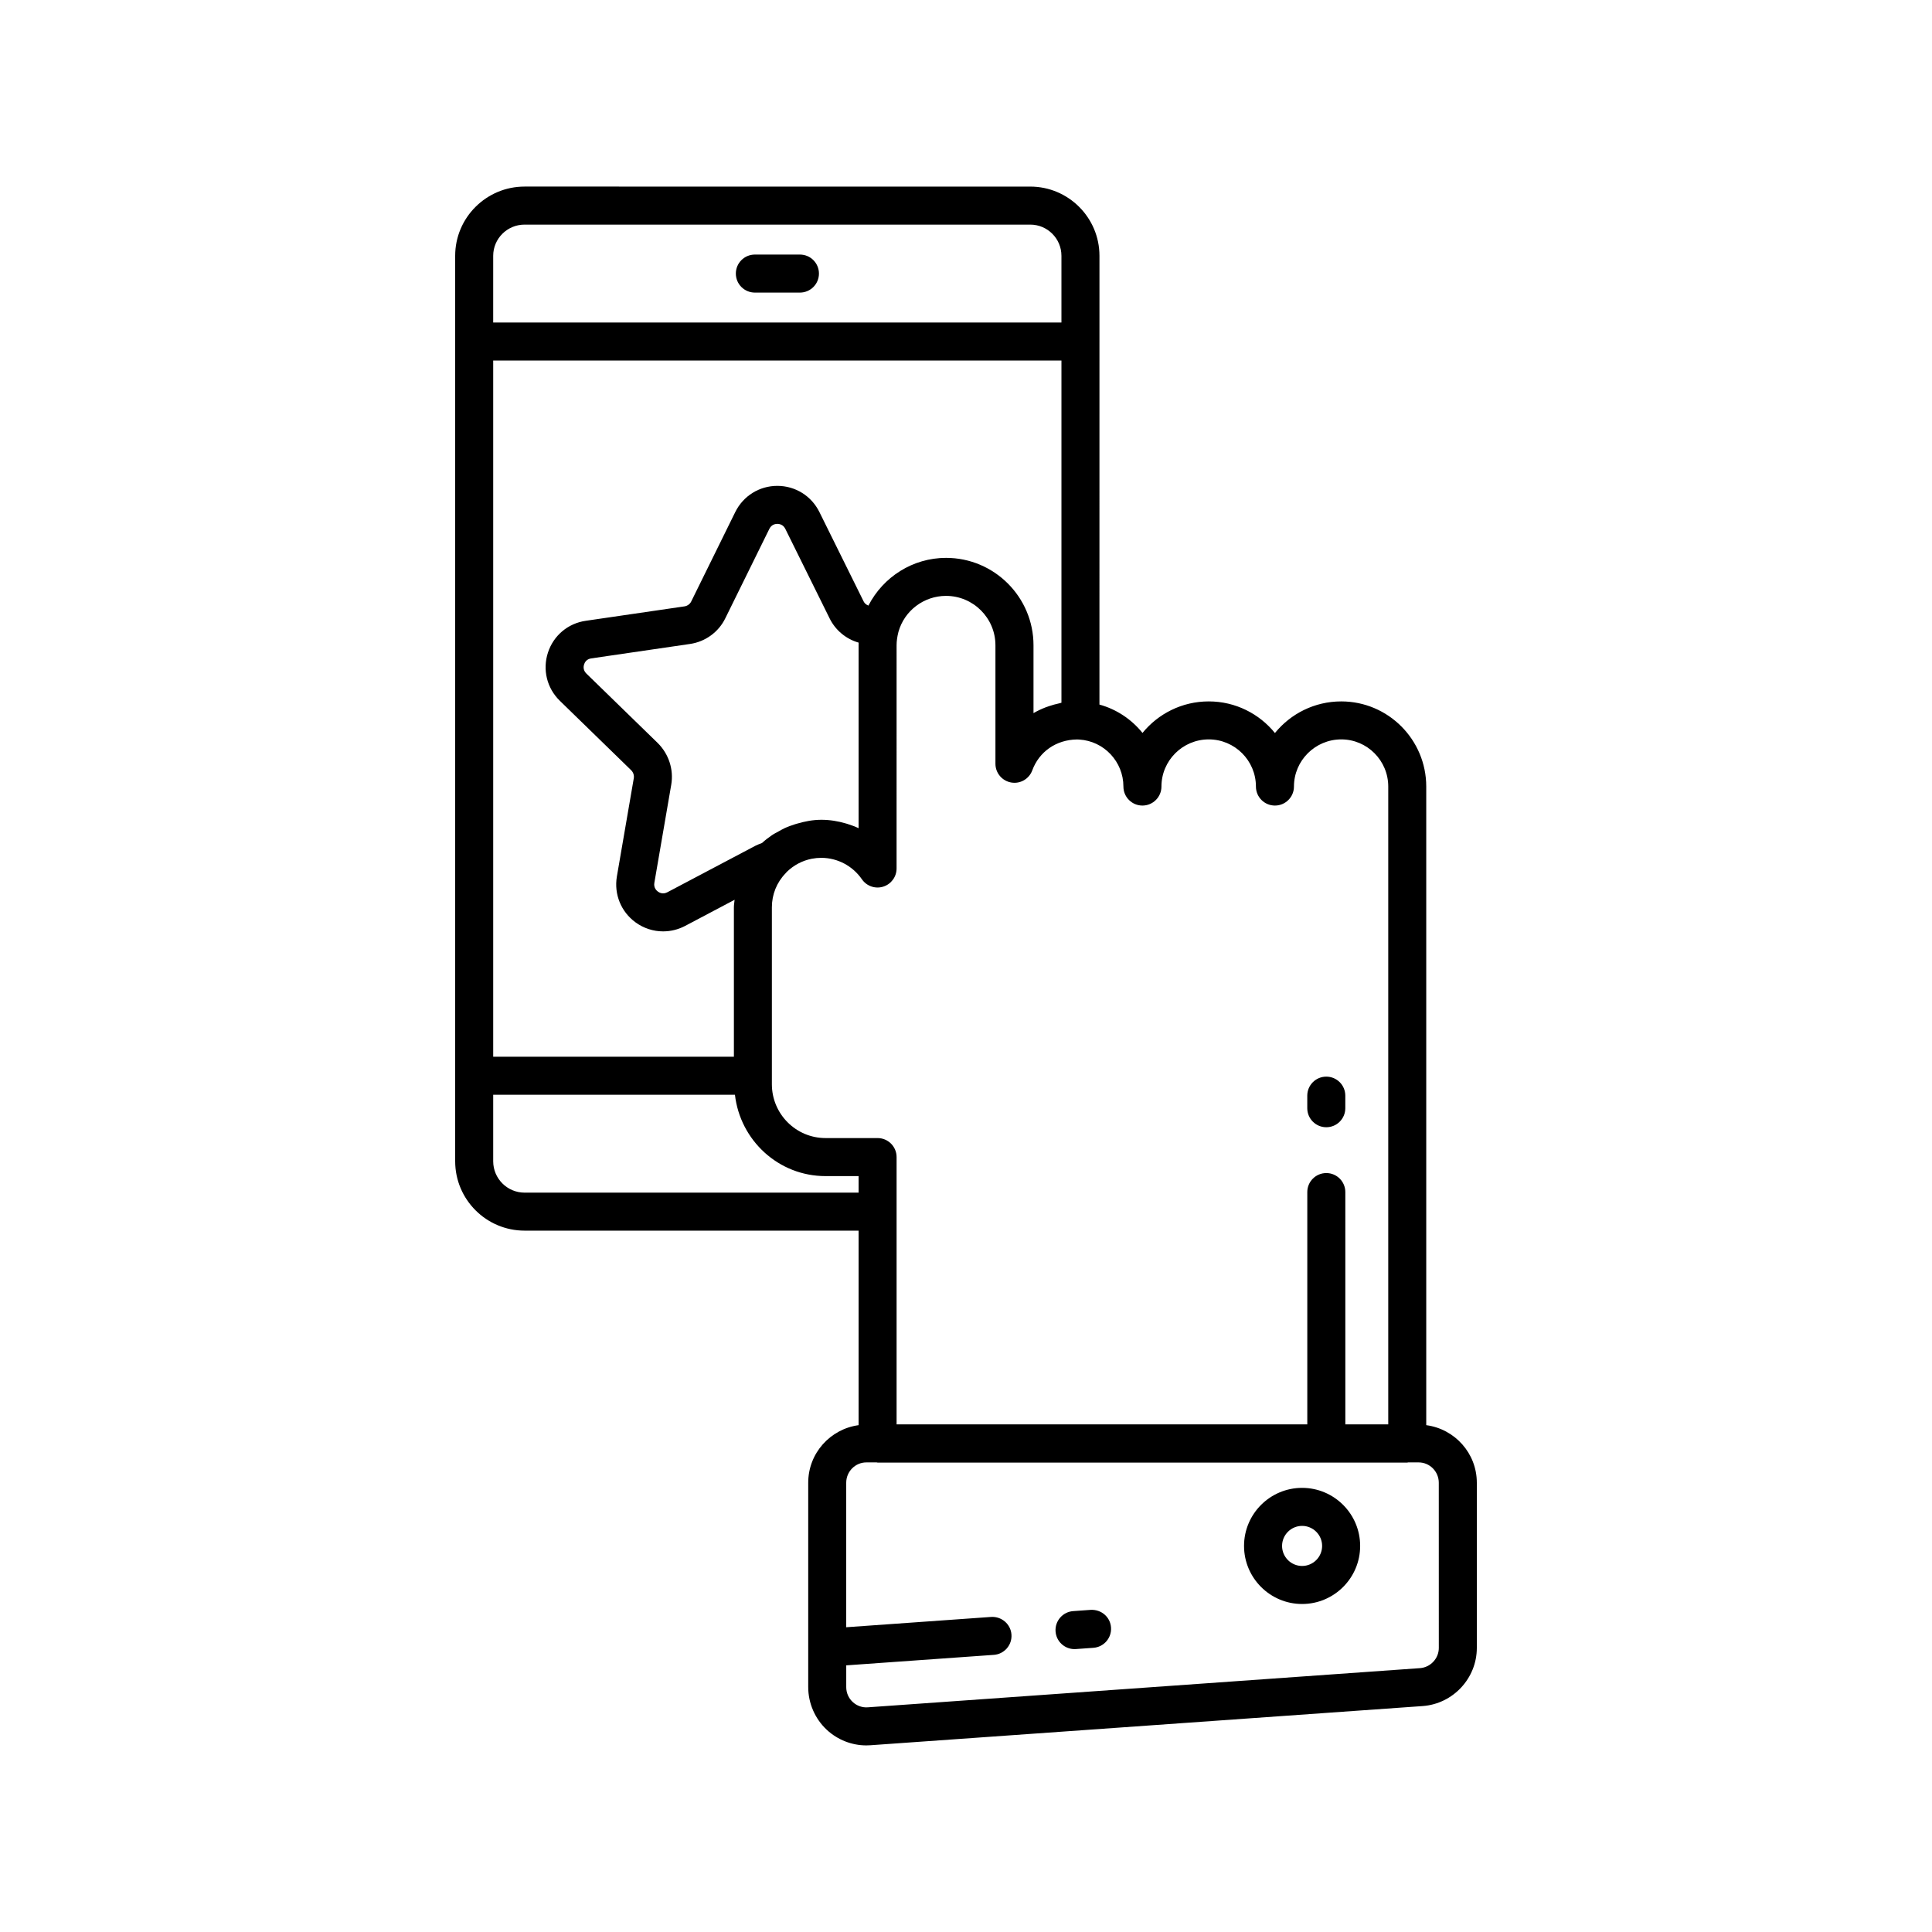 <?xml version="1.0" encoding="UTF-8"?>
<!-- Uploaded to: SVG Repo, www.svgrepo.com, Generator: SVG Repo Mixer Tools -->
<svg fill="#000000" width="800px" height="800px" version="1.1" viewBox="144 144 512 512" xmlns="http://www.w3.org/2000/svg">
 <g>
  <path d="m521.97 521.68v-169.23c0-12.445-10.102-22.57-22.52-22.57-7.09 0-13.426 3.269-17.578 8.379-4.141-5.109-10.465-8.379-17.539-8.379-7.078 0-13.406 3.262-17.559 8.355-2.91-3.617-6.894-6.281-11.41-7.516l0.004-96.211v-22.719c0-10.113-8.227-18.34-18.34-18.34l-134.01-0.004c-10.141 0-18.391 8.227-18.391 18.34v239.96c0 10.141 8.25 18.387 18.391 18.387h88.52v51.551c-7.516 1.023-13.352 7.438-13.352 15.258v54.16c0 4.289 1.805 8.422 4.949 11.34 2.852 2.644 6.613 4.109 10.449 4.109 0.375 0 0.754-0.016 1.129-0.043l146.32-10.383c8.043-0.594 14.34-7.359 14.34-15.402v-43.781c0-7.832-5.859-14.258-13.402-15.258zm-91.945-181.69c6.555 0.395 11.691 5.867 11.691 12.453 0 2.781 2.254 5.039 5.039 5.039 2.781 0 5.039-2.254 5.039-5.039 0-6.891 5.625-12.496 12.543-12.496 6.891 0 12.496 5.606 12.496 12.496 0 2.781 2.254 5.039 5.039 5.039 2.781 0 5.039-2.254 5.039-5.039 0-6.891 5.629-12.496 12.547-12.496 6.859 0 12.441 5.606 12.441 12.496v169.03h-11.371l-0.004-61.562c0-2.781-2.254-5.039-5.039-5.039-2.781 0-5.039 2.254-5.039 5.039v61.562h-108.84v-70.836c0-2.781-2.254-5.039-5.039-5.039h-13.805c-7.832 0-14.207-6.394-14.207-14.258v-46.906c0-3.387 1.285-6.582 3.617-8.988 0.121-0.121 0.23-0.254 0.34-0.387 1.855-1.801 4.141-2.996 6.613-3.481 0.824-0.16 1.668-0.242 2.527-0.242 4.281 0 8.309 2.125 10.766 5.688 1.254 1.812 3.551 2.609 5.644 1.945 2.102-0.656 3.539-2.606 3.539-4.809l0.004-59.152c0-1.109 0.164-2.269 0.488-3.543 1.562-5.625 6.742-9.551 12.609-9.551 7.223 0 13.098 5.875 13.098 13.098v31.391c0 2.441 1.75 4.531 4.152 4.961 2.41 0.441 4.769-0.926 5.613-3.219 1.812-4.922 6.312-8.109 11.844-8.18zm-111.7 0.934-18.938-18.434c-0.953-0.93-0.734-2.012-0.594-2.434 0.168-0.512 0.633-1.395 1.883-1.574l26.215-3.832c4.055-0.605 7.539-3.148 9.316-6.789l11.684-23.719c0.59-1.188 1.672-1.316 2.109-1.316 0.441 0 1.523 0.129 2.109 1.312l11.73 23.703c1.547 3.172 4.367 5.504 7.711 6.461-0.008 0.234-0.012 0.469-0.012 0.699v48.477c-0.98-0.465-2-0.832-3.039-1.156-0.105-0.031-0.215-0.062-0.324-0.094-2.094-0.621-4.277-0.977-6.512-0.977-2.266 0-4.449 0.43-6.566 1.059-0.152 0.043-0.301 0.09-0.449 0.137-0.949 0.301-1.875 0.633-2.777 1.055-0.504 0.23-0.98 0.52-1.469 0.785-0.621 0.348-1.258 0.656-1.848 1.062-0.918 0.621-1.797 1.301-2.621 2.059-0.613 0.211-1.188 0.461-1.738 0.723l-23.344 12.328c-1.141 0.59-2.055 0.145-2.5-0.18-0.355-0.262-1.164-1.008-0.945-2.305l4.488-26.07c0.66-3.977-0.652-8.066-3.57-10.98zm-43.621-129.14c0-4.555 3.731-8.262 8.316-8.262h134.01c4.555 0 8.262 3.707 8.262 8.262v17.684h-150.59zm0 27.758h150.59v90.688c-0.219 0.039-0.426 0.129-0.645 0.176-0.879 0.188-1.734 0.422-2.578 0.707-0.332 0.113-0.66 0.215-0.984 0.344-1.105 0.434-2.184 0.926-3.199 1.527v-17.973c0-12.777-10.395-23.172-23.172-23.172-8.789 0-16.66 5.019-20.578 12.648-0.527-0.211-0.996-0.547-1.254-1.078l-11.742-23.73c-2.117-4.269-6.383-6.922-11.141-6.922-4.754 0-9.023 2.652-11.145 6.93l-11.695 23.746c-0.32 0.652-1.012 1.145-1.746 1.258l-26.172 3.824c-4.703 0.668-8.547 3.891-10.027 8.41-1.484 4.543-0.289 9.438 3.137 12.781l18.898 18.395c0.582 0.582 0.836 1.367 0.711 2.129l-4.488 26.07c-0.781 4.695 1.113 9.344 4.953 12.137 2.176 1.582 4.723 2.387 7.301 2.387 1.969 0 3.957-0.469 5.797-1.426l13.152-6.949c-0.059 0.664-0.188 1.316-0.188 1.988v39.598l-63.785 0.004zm8.316 220.52c-4.586 0-8.316-3.731-8.316-8.312v-17.633h64.062c1.391 12.102 11.559 21.562 24.004 21.562h8.766v4.383zm242.28 120.66c0 2.793-2.199 5.144-4.992 5.352l-146.33 10.383c-1.457 0.109-2.894-0.391-3.992-1.406-1.113-1.031-1.723-2.434-1.723-3.949v-5.766l39.117-2.781c2.773-0.195 4.867-2.609 4.668-5.383-0.195-2.777-2.637-4.84-5.383-4.668l-38.406 2.731v-38.293c0-2.973 2.394-5.391 5.34-5.391h2.731c0.086 0.004 0.156 0.051 0.242 0.051h140.36c0.086 0 0.156-0.043 0.242-0.051h2.781c2.945 0 5.34 2.418 5.34 5.391z"/>
  <path d="m433.05 570.63-4.648 0.332c-2.773 0.199-4.863 2.609-4.668 5.387 0.188 2.652 2.402 4.68 5.019 4.68 0.121 0 0.242-0.004 0.363-0.012l4.648-0.332c2.773-0.199 4.863-2.609 4.668-5.387-0.195-2.773-2.562-4.809-5.383-4.668z"/>
  <path d="m489.07 538.3c-8.48 0-15.387 6.902-15.387 15.387 0 8.48 6.902 15.387 15.387 15.387 8.48 0 15.383-6.902 15.383-15.387s-6.902-15.387-15.383-15.387zm0 20.695c-2.926 0-5.309-2.383-5.309-5.309 0-2.926 2.383-5.309 5.309-5.309 2.926 0 5.305 2.383 5.305 5.309 0 2.926-2.379 5.309-5.305 5.309z"/>
  <path d="m355.99 211.46h-11.945c-2.781 0-5.039 2.254-5.039 5.039 0 2.781 2.254 5.039 5.039 5.039h11.945c2.781 0 5.039-2.254 5.039-5.039 0-2.781-2.258-5.039-5.039-5.039z"/>
  <path d="m495.48 442.73c2.781 0 5.039-2.254 5.039-5.039v-3.332c0-2.781-2.254-5.039-5.039-5.039-2.781 0-5.039 2.254-5.039 5.039v3.332c0 2.781 2.258 5.039 5.039 5.039z"/>
 </g>
</svg>